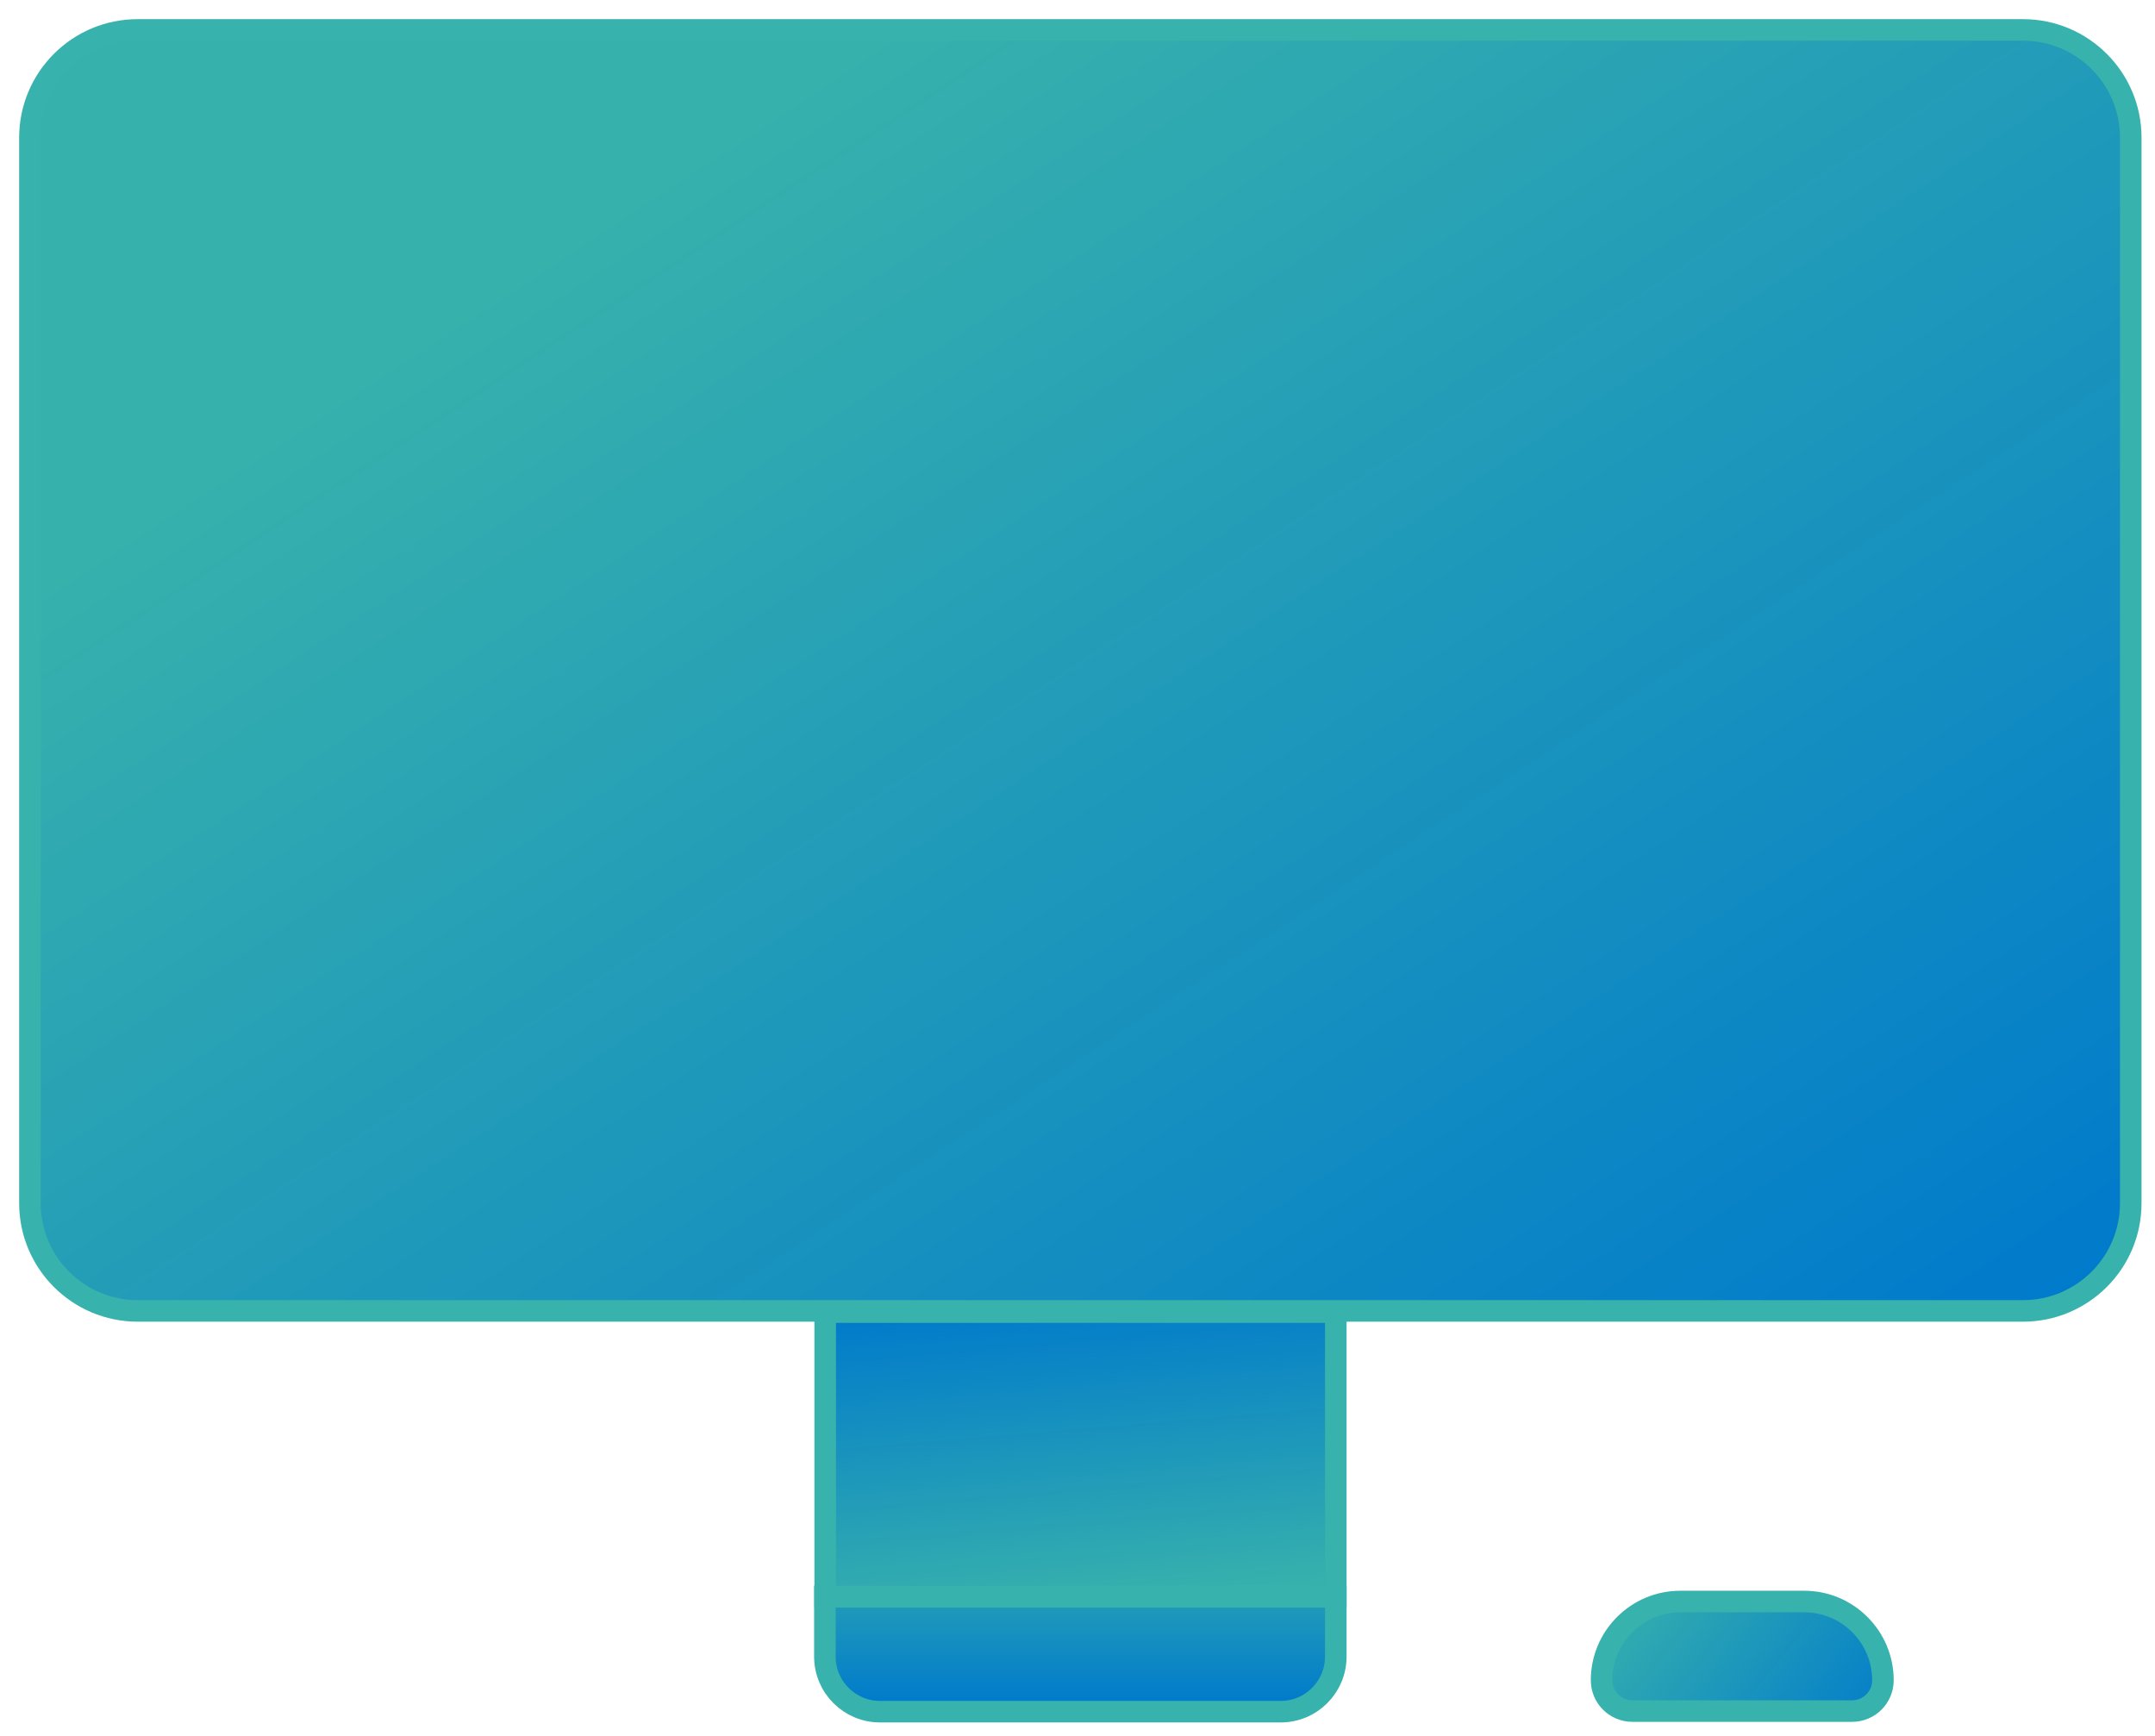 <svg width="72" height="58" viewBox="0 0 72 58" fill="none" xmlns="http://www.w3.org/2000/svg">
<path d="M27.57 53.34H44.63V55.35C44.63 56.36 43.81 57.19 42.79 57.19H29.4C28.39 57.19 27.56 56.37 27.56 55.35V53.34H27.57Z" fill="url(#paint0_linear_2060_4183)" stroke="#38B2AC" stroke-width="0.72" stroke-miterlimit="10"/>
<path d="M44.63 43.84H27.57V53.35H44.63V43.84Z" fill="url(#paint1_linear_2060_4183)" stroke="#38B2AC" stroke-width="0.72" stroke-miterlimit="10"/>
<path d="M67.59 1H4.6C2.612 1 1 2.612 1 4.6V40.2C1 42.188 2.612 43.8 4.6 43.8H67.59C69.578 43.8 71.19 42.188 71.19 40.2V4.6C71.19 2.612 69.578 1 67.59 1Z" fill="url(#paint2_linear_2060_4183)" stroke="#38B2AC" stroke-width="0.72" stroke-miterlimit="10"/>
<path d="M56.15 53.51H60.28C61.73 53.51 62.91 54.69 62.91 56.14C62.91 56.71 62.45 57.17 61.88 57.17H54.54C53.97 57.17 53.51 56.71 53.51 56.14C53.51 54.69 54.69 53.51 56.14 53.51H56.15Z" fill="url(#paint3_linear_2060_4183)" stroke="#38B2AC" stroke-width="0.72" stroke-miterlimit="10"/>
<defs>
<linearGradient id="paint0_linear_2060_4183" x1="36.1" y1="56.97" x2="36.1" y2="51.07" gradientUnits="userSpaceOnUse">
<stop stop-color="#007ACB"/>
<stop offset="1" stop-color="#37B1AC"/>
</linearGradient>
<linearGradient id="paint1_linear_2060_4183" x1="35.65" y1="43.3" x2="36.51" y2="53.48" gradientUnits="userSpaceOnUse">
<stop stop-color="#007ACB"/>
<stop offset="1" stop-color="#37B1AC"/>
</linearGradient>
<linearGradient id="paint2_linear_2060_4183" x1="55.74" y1="52.3" x2="24.29" y2="4.44" gradientUnits="userSpaceOnUse">
<stop stop-color="#007ACB"/>
<stop offset="1" stop-color="#37B1AC"/>
</linearGradient>
<linearGradient id="paint3_linear_2060_4183" x1="62.22" y1="59.09" x2="54.38" y2="52.59" gradientUnits="userSpaceOnUse">
<stop stop-color="#007ACB"/>
<stop offset="1" stop-color="#37B1AC"/>
</linearGradient>
</defs>
</svg>
